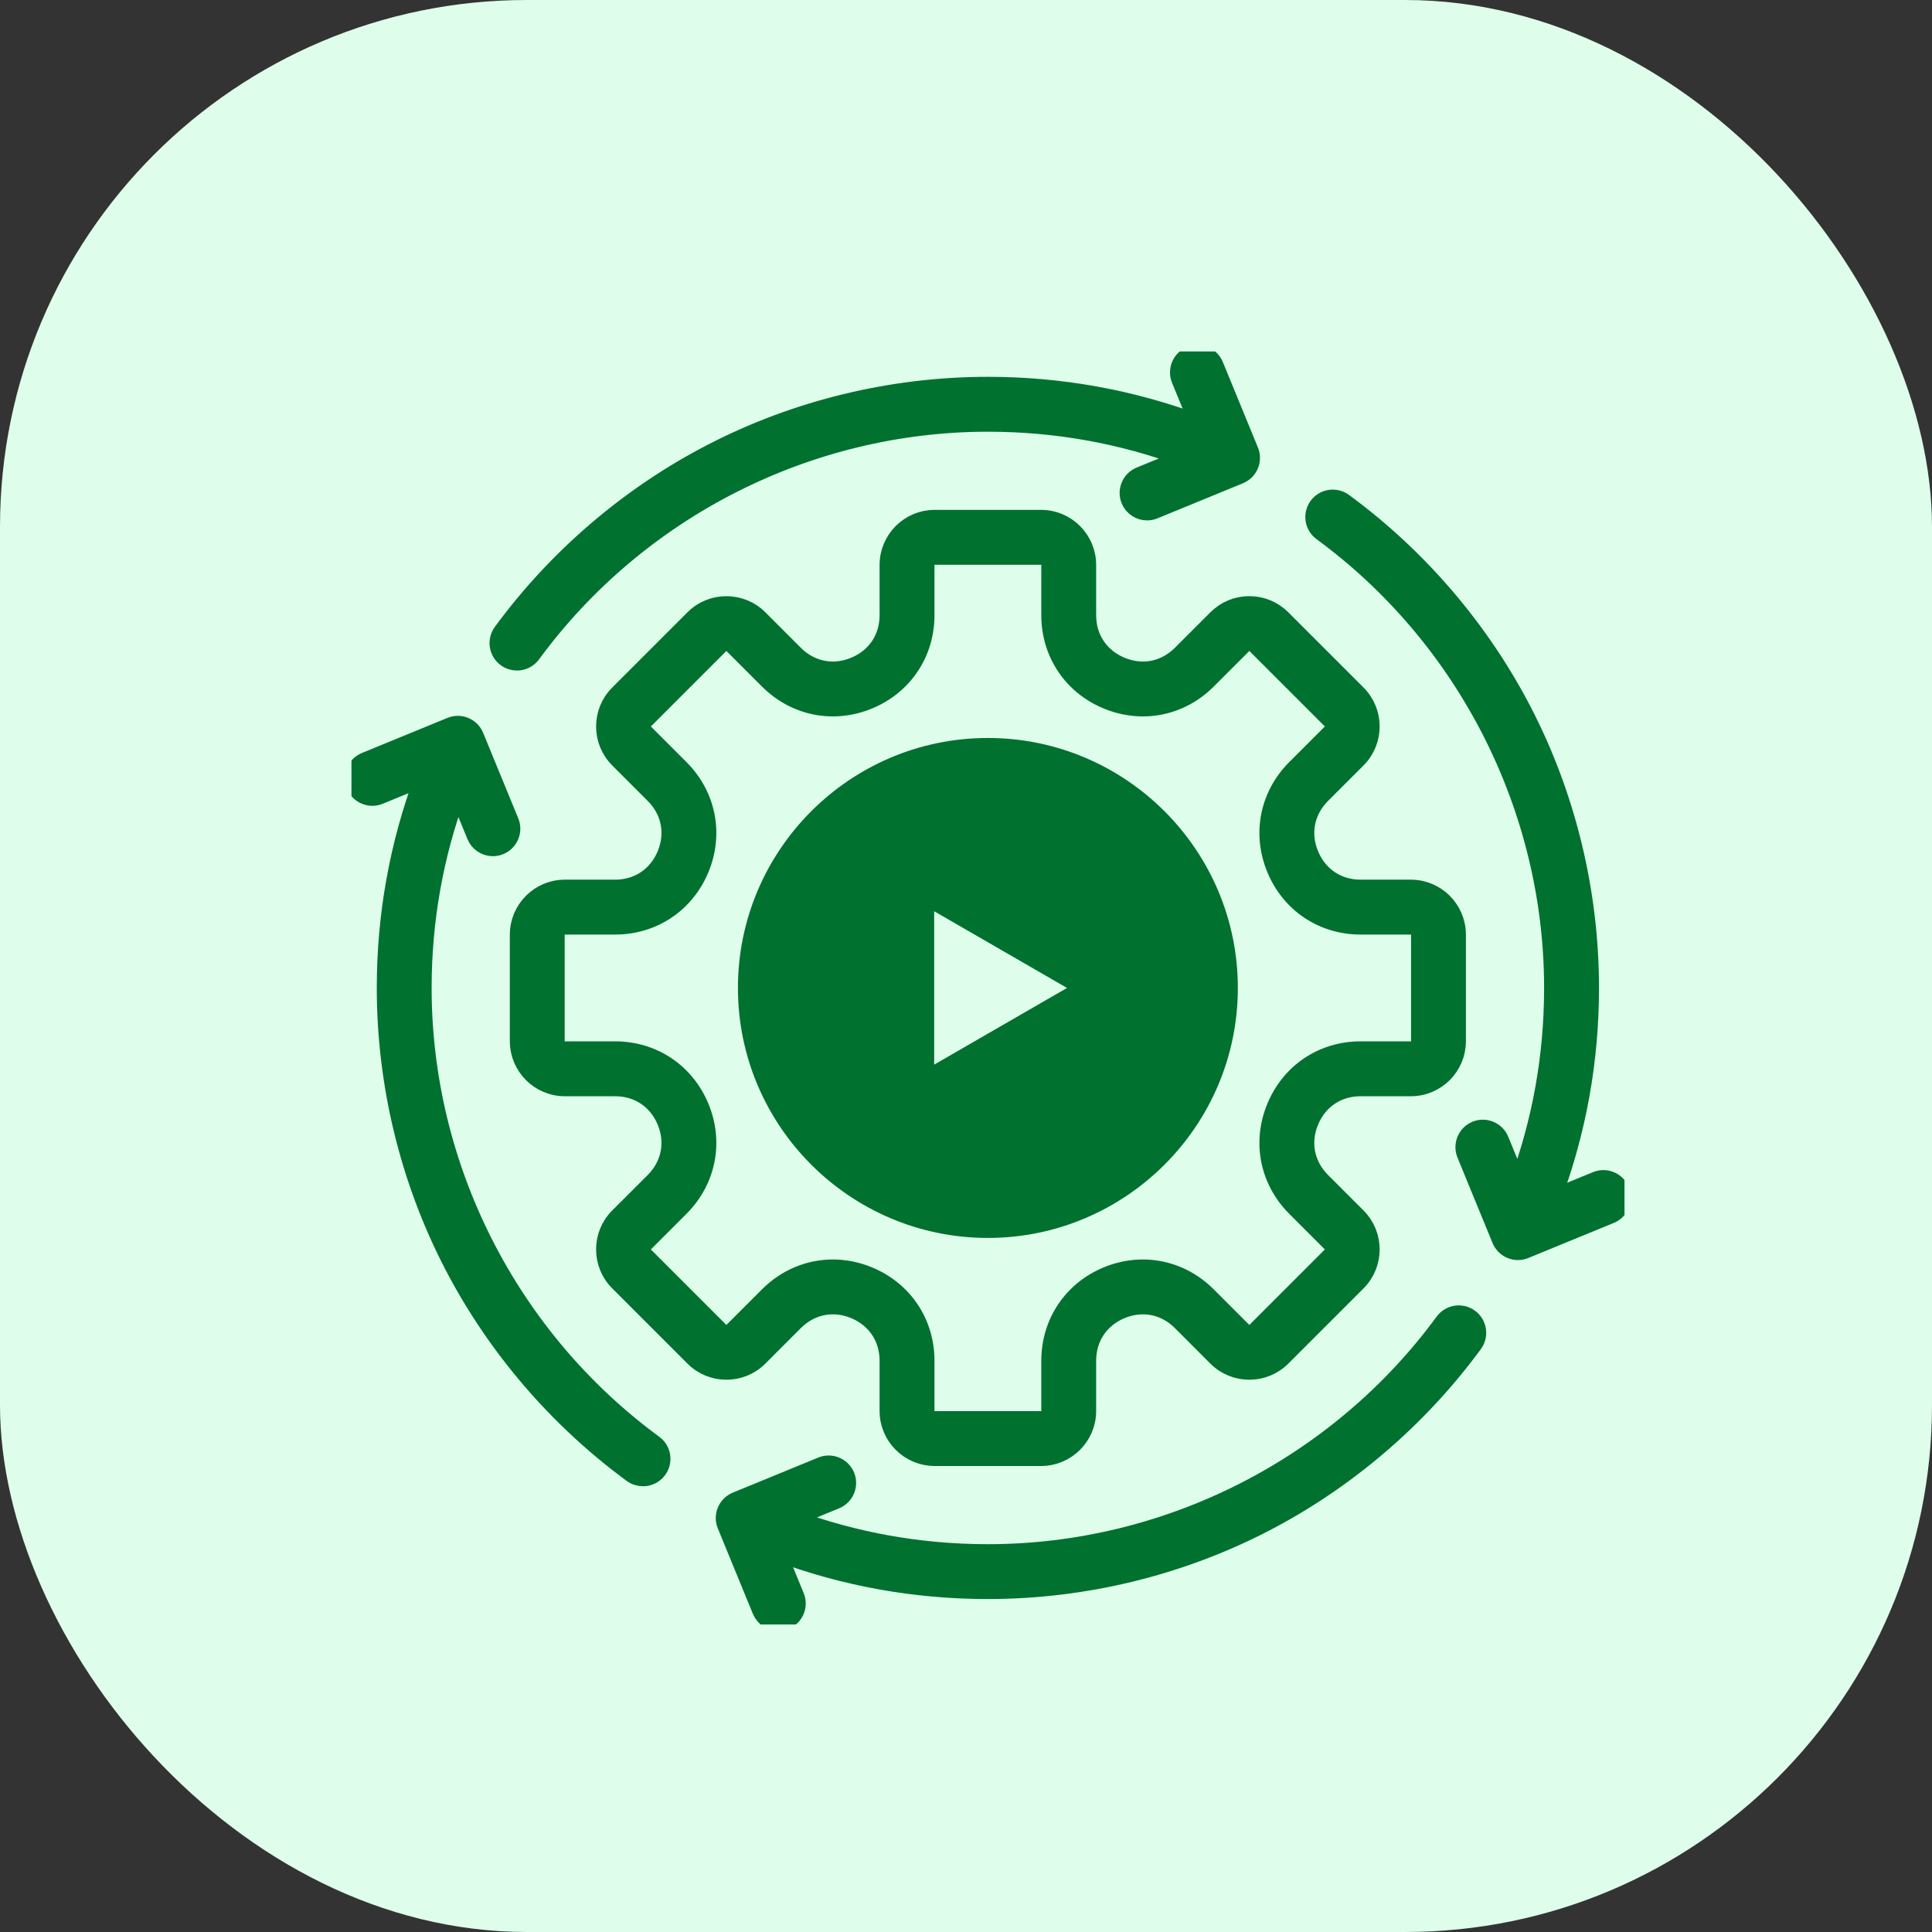 <svg width="44" height="44" viewBox="0 0 44 44" fill="none" xmlns="http://www.w3.org/2000/svg">
<rect x="0" y="0" width="44" height="44" fill="#333333" stroke="none"/>
<rect width="44" height="44" rx="12" fill="#DEFDEB"/>
<g clip-path="url(#clip0_3440_1935)">
<mask id="path-2-outside-1_3440_1935" maskUnits="userSpaceOnUse" x="7.055" y="7.056" width="31" height="31" fill="black">
<rect fill="white" x="7.055" y="7.056" width="31" height="31"/>
<path d="M22.498 27.993C25.527 27.993 27.991 25.529 27.991 22.5C27.991 19.471 25.527 17.007 22.498 17.007C19.47 17.007 17.006 19.471 17.006 22.5C17.006 25.529 19.47 27.993 22.498 27.993ZM21.075 20.406L24.701 22.5L21.075 24.593V20.406H21.075ZM14.987 33.475C14.903 33.589 14.774 33.649 14.644 33.649C14.557 33.649 14.469 33.622 14.393 33.567C12.691 32.318 11.28 30.671 10.311 28.801C9.31 26.869 8.781 24.69 8.781 22.5C8.781 20.845 9.071 19.237 9.642 17.709L8.641 18.12C8.424 18.209 8.176 18.105 8.087 17.888C7.998 17.671 8.101 17.423 8.318 17.334L10.265 16.535C10.482 16.446 10.73 16.549 10.819 16.767L11.618 18.713C11.707 18.93 11.603 19.178 11.386 19.267C11.334 19.289 11.279 19.299 11.225 19.299C11.058 19.299 10.899 19.2 10.832 19.036L10.424 18.042C9.898 19.465 9.63 20.96 9.63 22.5C9.63 26.582 11.598 30.463 14.895 32.882C15.085 33.02 15.125 33.286 14.987 33.475ZM17.288 30.915L18.097 30.105C18.467 29.735 18.977 29.634 19.46 29.834C19.944 30.035 20.232 30.467 20.232 30.99V32.134C20.232 32.715 20.705 33.187 21.285 33.187H23.711C24.292 33.187 24.764 32.715 24.764 32.134V30.99C24.764 30.467 25.053 30.035 25.536 29.834C26.02 29.634 26.529 29.735 26.899 30.105L27.708 30.915C28.119 31.325 28.787 31.325 29.198 30.915L30.913 29.2C31.323 28.789 31.323 28.121 30.913 27.71L30.104 26.901C29.734 26.531 29.632 26.021 29.833 25.538C30.033 25.054 30.465 24.766 30.988 24.766H32.132C32.713 24.766 33.185 24.293 33.185 23.713V21.287C33.185 20.706 32.713 20.234 32.132 20.234H30.988C30.465 20.234 30.033 19.945 29.833 19.462C29.632 18.978 29.734 18.469 30.104 18.099L30.913 17.29C31.323 16.879 31.323 16.211 30.913 15.8L29.198 14.085C28.999 13.887 28.735 13.777 28.453 13.777C28.171 13.777 27.907 13.887 27.708 14.085L26.899 14.894C26.529 15.264 26.02 15.366 25.536 15.165C25.053 14.965 24.764 14.533 24.764 14.01V12.866C24.764 12.285 24.292 11.812 23.711 11.812H21.285C20.705 11.812 20.232 12.285 20.232 12.866V14.01C20.232 14.533 19.944 14.965 19.46 15.165C18.977 15.366 18.467 15.264 18.097 14.894L17.288 14.085C16.877 13.675 16.209 13.675 15.799 14.085L14.084 15.8C13.673 16.211 13.673 16.879 14.084 17.29L14.893 18.099C15.263 18.469 15.364 18.978 15.164 19.462C14.963 19.945 14.531 20.234 14.008 20.234H12.864C12.283 20.234 11.811 20.706 11.811 21.287L11.811 23.713C11.811 24.293 12.283 24.766 12.864 24.766H14.008C14.531 24.766 14.963 25.054 15.164 25.538C15.364 26.021 15.262 26.531 14.893 26.901L14.083 27.71C13.673 28.121 13.673 28.789 14.083 29.199L15.799 30.915C16.209 31.325 16.877 31.325 17.288 30.915ZM16.399 30.314L14.684 28.599C14.606 28.521 14.606 28.389 14.684 28.311L15.493 27.502C16.105 26.89 16.28 26.012 15.949 25.213C15.617 24.413 14.874 23.916 14.008 23.916H12.864C12.754 23.916 12.66 23.823 12.66 23.713L12.66 21.287C12.66 21.177 12.754 21.084 12.864 21.084H14.008C14.874 21.084 15.617 20.587 15.949 19.787C16.28 18.987 16.105 18.11 15.493 17.498L14.684 16.689C14.606 16.611 14.606 16.479 14.684 16.401L16.399 14.686C16.477 14.608 16.609 14.608 16.687 14.686L17.496 15.495C18.108 16.107 18.985 16.282 19.785 15.95C20.585 15.619 21.082 14.875 21.082 14.01V12.866C21.082 12.755 21.175 12.662 21.285 12.662H23.711C23.821 12.662 23.915 12.755 23.915 12.866V14.01C23.915 14.876 24.411 15.619 25.211 15.95C26.011 16.282 26.888 16.107 27.5 15.495L28.309 14.686C28.36 14.635 28.421 14.627 28.453 14.627C28.485 14.627 28.546 14.635 28.597 14.686L30.312 16.401C30.39 16.479 30.39 16.611 30.312 16.689L29.503 17.498C28.891 18.11 28.716 18.987 29.048 19.787C29.379 20.587 30.122 21.084 30.988 21.084H32.133C32.243 21.084 32.336 21.177 32.336 21.287V23.713C32.336 23.823 32.243 23.916 32.133 23.916H30.988C30.122 23.916 29.379 24.413 29.048 25.213C28.716 26.012 28.891 26.89 29.503 27.502L30.312 28.311C30.39 28.389 30.39 28.521 30.312 28.599L28.597 30.314C28.519 30.392 28.387 30.392 28.309 30.314L27.5 29.505C26.888 28.893 26.011 28.718 25.211 29.049C24.411 29.381 23.915 30.124 23.915 30.99V32.134C23.915 32.245 23.821 32.338 23.711 32.338H21.285C21.175 32.338 21.082 32.245 21.082 32.134V30.99C21.082 30.124 20.585 29.381 19.785 29.049C19.517 28.938 19.241 28.884 18.968 28.884C18.427 28.884 17.903 29.098 17.496 29.505L16.687 30.314C16.609 30.392 16.477 30.392 16.399 30.314ZM36.678 27.666L34.731 28.465C34.68 28.486 34.625 28.497 34.57 28.497C34.514 28.497 34.459 28.486 34.406 28.464C34.302 28.42 34.22 28.337 34.177 28.233L33.378 26.287C33.289 26.07 33.393 25.822 33.61 25.732C33.827 25.643 34.075 25.747 34.164 25.964L34.572 26.958C35.099 25.535 35.366 24.04 35.366 22.5C35.366 18.418 33.398 14.536 30.102 12.118C29.912 11.979 29.872 11.713 30.01 11.524C30.149 11.335 30.415 11.294 30.604 11.433C32.306 12.681 33.717 14.329 34.686 16.198C35.687 18.13 36.216 20.309 36.216 22.5C36.216 24.155 35.926 25.763 35.355 27.291L36.355 26.88C36.572 26.791 36.821 26.895 36.91 27.112C36.999 27.329 36.895 27.577 36.678 27.666ZM33.565 30.606C32.317 32.307 30.669 33.719 28.8 34.687C26.868 35.688 24.689 36.217 22.498 36.217C20.843 36.217 19.235 35.927 17.707 35.356L18.118 36.357C18.207 36.574 18.104 36.822 17.886 36.911C17.834 36.933 17.779 36.943 17.725 36.943C17.558 36.943 17.4 36.844 17.332 36.68L16.533 34.733C16.49 34.629 16.491 34.512 16.534 34.408C16.578 34.304 16.661 34.222 16.765 34.179L18.711 33.38C18.928 33.291 19.177 33.395 19.266 33.612C19.355 33.829 19.251 34.077 19.034 34.166L18.04 34.574C19.463 35.1 20.958 35.368 22.498 35.368C26.581 35.368 30.462 33.4 32.88 30.103C33.019 29.914 33.285 29.873 33.474 30.012C33.663 30.151 33.704 30.417 33.565 30.606ZM11.431 14.395C12.68 12.693 14.327 11.281 16.197 10.313C18.128 9.312 20.308 8.782 22.498 8.782C24.153 8.782 25.761 9.072 27.289 9.643L26.878 8.643C26.789 8.426 26.893 8.177 27.11 8.088C27.327 7.999 27.575 8.103 27.664 8.32L28.463 10.267C28.506 10.371 28.506 10.488 28.462 10.592C28.419 10.696 28.336 10.778 28.231 10.821L26.285 11.62C26.232 11.642 26.177 11.652 26.124 11.652C25.956 11.652 25.798 11.552 25.73 11.388C25.642 11.171 25.745 10.923 25.962 10.834L26.956 10.426C25.534 9.899 24.038 9.632 22.498 9.632C18.416 9.632 14.535 11.6 12.116 14.897C12.033 15.011 11.904 15.071 11.773 15.071C11.686 15.071 11.598 15.044 11.522 14.988C11.333 14.85 11.293 14.584 11.431 14.395Z"/>
</mask>
<path d="M22.498 27.993C25.527 27.993 27.991 25.529 27.991 22.5C27.991 19.471 25.527 17.007 22.498 17.007C19.47 17.007 17.006 19.471 17.006 22.5C17.006 25.529 19.47 27.993 22.498 27.993ZM21.075 20.406L24.701 22.5L21.075 24.593V20.406H21.075ZM14.987 33.475C14.903 33.589 14.774 33.649 14.644 33.649C14.557 33.649 14.469 33.622 14.393 33.567C12.691 32.318 11.28 30.671 10.311 28.801C9.31 26.869 8.781 24.69 8.781 22.5C8.781 20.845 9.071 19.237 9.642 17.709L8.641 18.12C8.424 18.209 8.176 18.105 8.087 17.888C7.998 17.671 8.101 17.423 8.318 17.334L10.265 16.535C10.482 16.446 10.73 16.549 10.819 16.767L11.618 18.713C11.707 18.93 11.603 19.178 11.386 19.267C11.334 19.289 11.279 19.299 11.225 19.299C11.058 19.299 10.899 19.2 10.832 19.036L10.424 18.042C9.898 19.465 9.63 20.96 9.63 22.5C9.63 26.582 11.598 30.463 14.895 32.882C15.085 33.02 15.125 33.286 14.987 33.475ZM17.288 30.915L18.097 30.105C18.467 29.735 18.977 29.634 19.46 29.834C19.944 30.035 20.232 30.467 20.232 30.99V32.134C20.232 32.715 20.705 33.187 21.285 33.187H23.711C24.292 33.187 24.764 32.715 24.764 32.134V30.99C24.764 30.467 25.053 30.035 25.536 29.834C26.02 29.634 26.529 29.735 26.899 30.105L27.708 30.915C28.119 31.325 28.787 31.325 29.198 30.915L30.913 29.2C31.323 28.789 31.323 28.121 30.913 27.71L30.104 26.901C29.734 26.531 29.632 26.021 29.833 25.538C30.033 25.054 30.465 24.766 30.988 24.766H32.132C32.713 24.766 33.185 24.293 33.185 23.713V21.287C33.185 20.706 32.713 20.234 32.132 20.234H30.988C30.465 20.234 30.033 19.945 29.833 19.462C29.632 18.978 29.734 18.469 30.104 18.099L30.913 17.29C31.323 16.879 31.323 16.211 30.913 15.8L29.198 14.085C28.999 13.887 28.735 13.777 28.453 13.777C28.171 13.777 27.907 13.887 27.708 14.085L26.899 14.894C26.529 15.264 26.02 15.366 25.536 15.165C25.053 14.965 24.764 14.533 24.764 14.01V12.866C24.764 12.285 24.292 11.812 23.711 11.812H21.285C20.705 11.812 20.232 12.285 20.232 12.866V14.01C20.232 14.533 19.944 14.965 19.46 15.165C18.977 15.366 18.467 15.264 18.097 14.894L17.288 14.085C16.877 13.675 16.209 13.675 15.799 14.085L14.084 15.8C13.673 16.211 13.673 16.879 14.084 17.29L14.893 18.099C15.263 18.469 15.364 18.978 15.164 19.462C14.963 19.945 14.531 20.234 14.008 20.234H12.864C12.283 20.234 11.811 20.706 11.811 21.287L11.811 23.713C11.811 24.293 12.283 24.766 12.864 24.766H14.008C14.531 24.766 14.963 25.054 15.164 25.538C15.364 26.021 15.262 26.531 14.893 26.901L14.083 27.71C13.673 28.121 13.673 28.789 14.083 29.199L15.799 30.915C16.209 31.325 16.877 31.325 17.288 30.915ZM16.399 30.314L14.684 28.599C14.606 28.521 14.606 28.389 14.684 28.311L15.493 27.502C16.105 26.89 16.28 26.012 15.949 25.213C15.617 24.413 14.874 23.916 14.008 23.916H12.864C12.754 23.916 12.66 23.823 12.66 23.713L12.66 21.287C12.66 21.177 12.754 21.084 12.864 21.084H14.008C14.874 21.084 15.617 20.587 15.949 19.787C16.28 18.987 16.105 18.11 15.493 17.498L14.684 16.689C14.606 16.611 14.606 16.479 14.684 16.401L16.399 14.686C16.477 14.608 16.609 14.608 16.687 14.686L17.496 15.495C18.108 16.107 18.985 16.282 19.785 15.95C20.585 15.619 21.082 14.875 21.082 14.01V12.866C21.082 12.755 21.175 12.662 21.285 12.662H23.711C23.821 12.662 23.915 12.755 23.915 12.866V14.01C23.915 14.876 24.411 15.619 25.211 15.95C26.011 16.282 26.888 16.107 27.5 15.495L28.309 14.686C28.36 14.635 28.421 14.627 28.453 14.627C28.485 14.627 28.546 14.635 28.597 14.686L30.312 16.401C30.39 16.479 30.39 16.611 30.312 16.689L29.503 17.498C28.891 18.11 28.716 18.987 29.048 19.787C29.379 20.587 30.122 21.084 30.988 21.084H32.133C32.243 21.084 32.336 21.177 32.336 21.287V23.713C32.336 23.823 32.243 23.916 32.133 23.916H30.988C30.122 23.916 29.379 24.413 29.048 25.213C28.716 26.012 28.891 26.89 29.503 27.502L30.312 28.311C30.39 28.389 30.39 28.521 30.312 28.599L28.597 30.314C28.519 30.392 28.387 30.392 28.309 30.314L27.5 29.505C26.888 28.893 26.011 28.718 25.211 29.049C24.411 29.381 23.915 30.124 23.915 30.99V32.134C23.915 32.245 23.821 32.338 23.711 32.338H21.285C21.175 32.338 21.082 32.245 21.082 32.134V30.99C21.082 30.124 20.585 29.381 19.785 29.049C19.517 28.938 19.241 28.884 18.968 28.884C18.427 28.884 17.903 29.098 17.496 29.505L16.687 30.314C16.609 30.392 16.477 30.392 16.399 30.314ZM36.678 27.666L34.731 28.465C34.68 28.486 34.625 28.497 34.57 28.497C34.514 28.497 34.459 28.486 34.406 28.464C34.302 28.42 34.22 28.337 34.177 28.233L33.378 26.287C33.289 26.07 33.393 25.822 33.61 25.732C33.827 25.643 34.075 25.747 34.164 25.964L34.572 26.958C35.099 25.535 35.366 24.04 35.366 22.5C35.366 18.418 33.398 14.536 30.102 12.118C29.912 11.979 29.872 11.713 30.01 11.524C30.149 11.335 30.415 11.294 30.604 11.433C32.306 12.681 33.717 14.329 34.686 16.198C35.687 18.13 36.216 20.309 36.216 22.5C36.216 24.155 35.926 25.763 35.355 27.291L36.355 26.88C36.572 26.791 36.821 26.895 36.91 27.112C36.999 27.329 36.895 27.577 36.678 27.666ZM33.565 30.606C32.317 32.307 30.669 33.719 28.8 34.687C26.868 35.688 24.689 36.217 22.498 36.217C20.843 36.217 19.235 35.927 17.707 35.356L18.118 36.357C18.207 36.574 18.104 36.822 17.886 36.911C17.834 36.933 17.779 36.943 17.725 36.943C17.558 36.943 17.4 36.844 17.332 36.68L16.533 34.733C16.49 34.629 16.491 34.512 16.534 34.408C16.578 34.304 16.661 34.222 16.765 34.179L18.711 33.38C18.928 33.291 19.177 33.395 19.266 33.612C19.355 33.829 19.251 34.077 19.034 34.166L18.04 34.574C19.463 35.1 20.958 35.368 22.498 35.368C26.581 35.368 30.462 33.4 32.88 30.103C33.019 29.914 33.285 29.873 33.474 30.012C33.663 30.151 33.704 30.417 33.565 30.606ZM11.431 14.395C12.68 12.693 14.327 11.281 16.197 10.313C18.128 9.312 20.308 8.782 22.498 8.782C24.153 8.782 25.761 9.072 27.289 9.643L26.878 8.643C26.789 8.426 26.893 8.177 27.11 8.088C27.327 7.999 27.575 8.103 27.664 8.32L28.463 10.267C28.506 10.371 28.506 10.488 28.462 10.592C28.419 10.696 28.336 10.778 28.231 10.821L26.285 11.62C26.232 11.642 26.177 11.652 26.124 11.652C25.956 11.652 25.798 11.552 25.73 11.388C25.642 11.171 25.745 10.923 25.962 10.834L26.956 10.426C25.534 9.899 24.038 9.632 22.498 9.632C18.416 9.632 14.535 11.6 12.116 14.897C12.033 15.011 11.904 15.071 11.773 15.071C11.686 15.071 11.598 15.044 11.522 14.988C11.333 14.85 11.293 14.584 11.431 14.395Z" fill="#00712F"/>
<path d="M22.498 27.993C25.527 27.993 27.991 25.529 27.991 22.5C27.991 19.471 25.527 17.007 22.498 17.007C19.47 17.007 17.006 19.471 17.006 22.5C17.006 25.529 19.47 27.993 22.498 27.993ZM21.075 20.406L24.701 22.5L21.075 24.593V20.406H21.075ZM14.987 33.475C14.903 33.589 14.774 33.649 14.644 33.649C14.557 33.649 14.469 33.622 14.393 33.567C12.691 32.318 11.28 30.671 10.311 28.801C9.31 26.869 8.781 24.69 8.781 22.5C8.781 20.845 9.071 19.237 9.642 17.709L8.641 18.12C8.424 18.209 8.176 18.105 8.087 17.888C7.998 17.671 8.101 17.423 8.318 17.334L10.265 16.535C10.482 16.446 10.73 16.549 10.819 16.767L11.618 18.713C11.707 18.93 11.603 19.178 11.386 19.267C11.334 19.289 11.279 19.299 11.225 19.299C11.058 19.299 10.899 19.2 10.832 19.036L10.424 18.042C9.898 19.465 9.63 20.96 9.63 22.5C9.63 26.582 11.598 30.463 14.895 32.882C15.085 33.02 15.125 33.286 14.987 33.475ZM17.288 30.915L18.097 30.105C18.467 29.735 18.977 29.634 19.46 29.834C19.944 30.035 20.232 30.467 20.232 30.99V32.134C20.232 32.715 20.705 33.187 21.285 33.187H23.711C24.292 33.187 24.764 32.715 24.764 32.134V30.99C24.764 30.467 25.053 30.035 25.536 29.834C26.02 29.634 26.529 29.735 26.899 30.105L27.708 30.915C28.119 31.325 28.787 31.325 29.198 30.915L30.913 29.2C31.323 28.789 31.323 28.121 30.913 27.71L30.104 26.901C29.734 26.531 29.632 26.021 29.833 25.538C30.033 25.054 30.465 24.766 30.988 24.766H32.132C32.713 24.766 33.185 24.293 33.185 23.713V21.287C33.185 20.706 32.713 20.234 32.132 20.234H30.988C30.465 20.234 30.033 19.945 29.833 19.462C29.632 18.978 29.734 18.469 30.104 18.099L30.913 17.29C31.323 16.879 31.323 16.211 30.913 15.8L29.198 14.085C28.999 13.887 28.735 13.777 28.453 13.777C28.171 13.777 27.907 13.887 27.708 14.085L26.899 14.894C26.529 15.264 26.02 15.366 25.536 15.165C25.053 14.965 24.764 14.533 24.764 14.01V12.866C24.764 12.285 24.292 11.812 23.711 11.812H21.285C20.705 11.812 20.232 12.285 20.232 12.866V14.01C20.232 14.533 19.944 14.965 19.46 15.165C18.977 15.366 18.467 15.264 18.097 14.894L17.288 14.085C16.877 13.675 16.209 13.675 15.799 14.085L14.084 15.8C13.673 16.211 13.673 16.879 14.084 17.29L14.893 18.099C15.263 18.469 15.364 18.978 15.164 19.462C14.963 19.945 14.531 20.234 14.008 20.234H12.864C12.283 20.234 11.811 20.706 11.811 21.287L11.811 23.713C11.811 24.293 12.283 24.766 12.864 24.766H14.008C14.531 24.766 14.963 25.054 15.164 25.538C15.364 26.021 15.262 26.531 14.893 26.901L14.083 27.71C13.673 28.121 13.673 28.789 14.083 29.199L15.799 30.915C16.209 31.325 16.877 31.325 17.288 30.915ZM16.399 30.314L14.684 28.599C14.606 28.521 14.606 28.389 14.684 28.311L15.493 27.502C16.105 26.89 16.28 26.012 15.949 25.213C15.617 24.413 14.874 23.916 14.008 23.916H12.864C12.754 23.916 12.66 23.823 12.66 23.713L12.66 21.287C12.66 21.177 12.754 21.084 12.864 21.084H14.008C14.874 21.084 15.617 20.587 15.949 19.787C16.28 18.987 16.105 18.11 15.493 17.498L14.684 16.689C14.606 16.611 14.606 16.479 14.684 16.401L16.399 14.686C16.477 14.608 16.609 14.608 16.687 14.686L17.496 15.495C18.108 16.107 18.985 16.282 19.785 15.95C20.585 15.619 21.082 14.875 21.082 14.01V12.866C21.082 12.755 21.175 12.662 21.285 12.662H23.711C23.821 12.662 23.915 12.755 23.915 12.866V14.01C23.915 14.876 24.411 15.619 25.211 15.95C26.011 16.282 26.888 16.107 27.5 15.495L28.309 14.686C28.36 14.635 28.421 14.627 28.453 14.627C28.485 14.627 28.546 14.635 28.597 14.686L30.312 16.401C30.39 16.479 30.39 16.611 30.312 16.689L29.503 17.498C28.891 18.11 28.716 18.987 29.048 19.787C29.379 20.587 30.122 21.084 30.988 21.084H32.133C32.243 21.084 32.336 21.177 32.336 21.287V23.713C32.336 23.823 32.243 23.916 32.133 23.916H30.988C30.122 23.916 29.379 24.413 29.048 25.213C28.716 26.012 28.891 26.89 29.503 27.502L30.312 28.311C30.39 28.389 30.39 28.521 30.312 28.599L28.597 30.314C28.519 30.392 28.387 30.392 28.309 30.314L27.5 29.505C26.888 28.893 26.011 28.718 25.211 29.049C24.411 29.381 23.915 30.124 23.915 30.99V32.134C23.915 32.245 23.821 32.338 23.711 32.338H21.285C21.175 32.338 21.082 32.245 21.082 32.134V30.99C21.082 30.124 20.585 29.381 19.785 29.049C19.517 28.938 19.241 28.884 18.968 28.884C18.427 28.884 17.903 29.098 17.496 29.505L16.687 30.314C16.609 30.392 16.477 30.392 16.399 30.314ZM36.678 27.666L34.731 28.465C34.68 28.486 34.625 28.497 34.57 28.497C34.514 28.497 34.459 28.486 34.406 28.464C34.302 28.42 34.22 28.337 34.177 28.233L33.378 26.287C33.289 26.07 33.393 25.822 33.61 25.732C33.827 25.643 34.075 25.747 34.164 25.964L34.572 26.958C35.099 25.535 35.366 24.04 35.366 22.5C35.366 18.418 33.398 14.536 30.102 12.118C29.912 11.979 29.872 11.713 30.01 11.524C30.149 11.335 30.415 11.294 30.604 11.433C32.306 12.681 33.717 14.329 34.686 16.198C35.687 18.13 36.216 20.309 36.216 22.5C36.216 24.155 35.926 25.763 35.355 27.291L36.355 26.88C36.572 26.791 36.821 26.895 36.91 27.112C36.999 27.329 36.895 27.577 36.678 27.666ZM33.565 30.606C32.317 32.307 30.669 33.719 28.8 34.687C26.868 35.688 24.689 36.217 22.498 36.217C20.843 36.217 19.235 35.927 17.707 35.356L18.118 36.357C18.207 36.574 18.104 36.822 17.886 36.911C17.834 36.933 17.779 36.943 17.725 36.943C17.558 36.943 17.4 36.844 17.332 36.68L16.533 34.733C16.49 34.629 16.491 34.512 16.534 34.408C16.578 34.304 16.661 34.222 16.765 34.179L18.711 33.38C18.928 33.291 19.177 33.395 19.266 33.612C19.355 33.829 19.251 34.077 19.034 34.166L18.04 34.574C19.463 35.1 20.958 35.368 22.498 35.368C26.581 35.368 30.462 33.4 32.88 30.103C33.019 29.914 33.285 29.873 33.474 30.012C33.663 30.151 33.704 30.417 33.565 30.606ZM11.431 14.395C12.68 12.693 14.327 11.281 16.197 10.313C18.128 9.312 20.308 8.782 22.498 8.782C24.153 8.782 25.761 9.072 27.289 9.643L26.878 8.643C26.789 8.426 26.893 8.177 27.11 8.088C27.327 7.999 27.575 8.103 27.664 8.32L28.463 10.267C28.506 10.371 28.506 10.488 28.462 10.592C28.419 10.696 28.336 10.778 28.231 10.821L26.285 11.62C26.232 11.642 26.177 11.652 26.124 11.652C25.956 11.652 25.798 11.552 25.73 11.388C25.642 11.171 25.745 10.923 25.962 10.834L26.956 10.426C25.534 9.899 24.038 9.632 22.498 9.632C18.416 9.632 14.535 11.6 12.116 14.897C12.033 15.011 11.904 15.071 11.773 15.071C11.686 15.071 11.598 15.044 11.522 14.988C11.333 14.85 11.293 14.584 11.431 14.395Z" stroke="#00712F" stroke-width="0.4" mask="url(#path-2-outside-1_3440_1935)"/>
</g>
<defs>
<clipPath id="clip0_3440_1935">
<rect width="29" height="29" fill="white" transform="translate(8 8)"/>
</clipPath>
</defs>
</svg>
